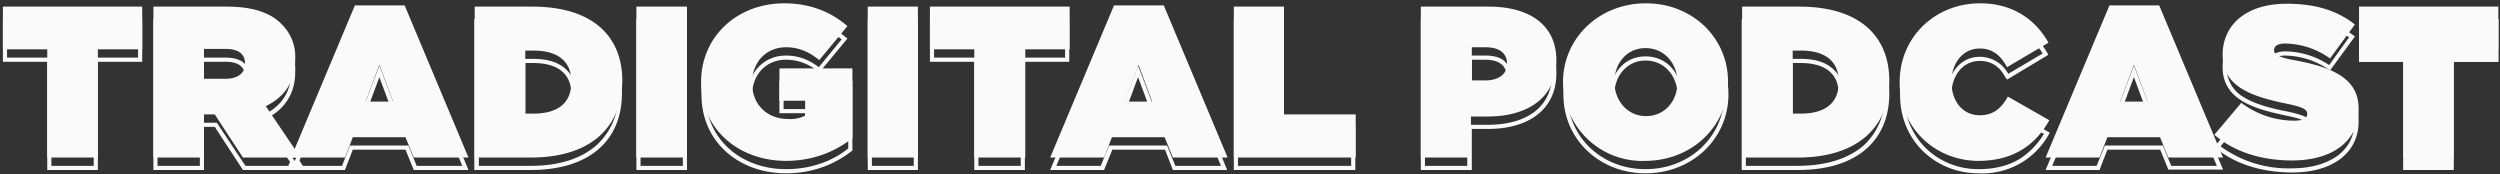<svg xmlns="http://www.w3.org/2000/svg" width="603" height="42" fill="none"><rect width="100%" height="100%" fill="#333333" stroke="none"/><path fill="#FAFAFA" d="M579.7 38V11.9H569V1.6h33.6v10.3h-10.8V38h-12.1Zm-26.9.7c-7.4 0-14-2.1-18.7-6.2l6.5-7.7c4 3 8.5 4.3 12.8 4.3 2.2 0 3.1-.6 3.1-1.6v-.1c0-1-1.1-1.6-5-2.4-8.2-1.7-15.4-4-15.4-11.7v-.1c0-7 5.4-12.3 15.5-12.3 7 0 12.2 1.7 16.4 5l-6 8.2a19 19 0 0 0-10.9-3.6c-1.8 0-2.6.7-2.6 1.6 0 1 1 1.7 4.8 2.4 9.3 1.7 15.6 4.4 15.6 11.7v.2c0 7.6-6.3 12.3-16 12.3Zm-59.4-.7 15.4-36.7h12L536.2 38H523l-2-4.9h-12.7l-1.9 4.9h-13Zm18-13.5h6.6l-3.3-8.9-3.3 8.9Zm-34.2 14.3c-10.1 0-19-7.6-19-18.9v-.1c0-10.9 8.6-19 19.4-19 8 0 13.4 4 16.5 9.5l-10 5.9c-1.4-2.6-3.3-4.5-6.6-4.5-4.1 0-6.8 3.6-6.8 8v.1c0 4.7 2.8 8 6.8 8 3.4 0 5.3-1.8 6.8-4.5l10 5.7c-3 5.4-8.1 9.8-17.1 9.8Zm-57-.8V1.6H434c14.5 0 21.7 7.1 21.7 17.9 0 10.9-7.4 18.5-22.1 18.5h-13.5Zm14.2-25.8h-2v15.2h2c5.5 0 9.1-2.3 9.1-7.5v-.2c0-5.2-3.6-7.5-9.1-7.5ZM397 38.8a19.1 19.1 0 0 1-20-18.9v-.1c0-10.6 8.7-19 20-19 11.2 0 19.8 8.3 19.8 18.9v.1c0 10.6-8.7 19-20 19Zm0-10.8c4.7 0 7.6-3.8 7.6-8.1v-.1c0-4.3-3-8.2-7.7-8.2-4.6 0-7.5 3.8-7.5 8.1v.1c0 4.3 3 8.2 7.6 8.2Zm-54.3 10V1.6h16.4c9.7 0 16.3 4.3 16.3 13 0 8.8-6.7 13.5-16.6 13.5h-4V38h-12ZM355 19.4h3.3c3 0 5.2-1.4 5.2-4 0-2.7-2-4-5.2-4H355v8ZM297.6 38V1.6h12.1v26H327V38h-29.3Zm-44.3 0 15.4-36.7h12L296.1 38h-13.2l-2-4.9h-12.7l-1.9 4.9h-13Zm18-13.5h6.6l-3.3-8.9-3.3 8.9ZM235 38V11.9h-10.7V1.6H258v10.3h-10.7V38H235Zm-25.7 0V1.6h12.1V38h-12.1Zm-19.7.8c-11.4 0-20.5-7.6-20.5-18.9v-.1c0-10.9 8.6-19 20.1-19 6.2 0 11.3 2.1 15.2 5.5l-6.8 8.2c-2.4-2-5-3.1-8-3.1-4.8 0-8.2 3.6-8.2 8.6 0 5.2 3.6 8.7 8.7 8.7a8 8 0 0 0 4.1-.8v-3.6H188v-7.8h17.6v16.8c-4 3.2-9.4 5.5-16 5.5Zm-36.1-.8V1.6h12.2V38h-12.2Zm-39 0V1.6h13.9c14.5 0 21.7 7.1 21.7 17.9-.1 11-7.4 18.5-22.1 18.5h-13.5Zm14.2-25.8h-2v15.2h2c5.5 0 9.1-2.3 9.1-7.5v-.2c0-5.2-3.6-7.5-9.1-7.5ZM70.2 38 85.6 1.3h12L113 38H99.8l-2-4.9H85.1L83.2 38h-13Zm18-13.5h6.6l-3.3-8.9-3.3 8.9Z"/><path fill="#FAFAFA" d="M37 38V1.6h17.8c6.4 0 10.6 1.6 13.1 4.2a11 11 0 0 1 3.3 8.6v.1c0 5.3-2.7 9-7.1 11.1L72.5 38H58.6l-6.8-10.4h-2.6V38H37Zm12.2-19h5.2c3 0 4.7-1.4 4.7-3.6v-.1c0-2.4-1.8-3.5-4.6-3.5h-5.3v7.1ZM11.4 38V11.9H.7V1.6h33.6v10.3H23.6V38H11.4Z"/><path fill="#FAFAFA" fill-rule="evenodd" d="M568 8.9Zm11.7 6V41h12.1V14.9h10.8V4.6H569v10.3h10.7Zm-9.7-1h10.7V40h10.1V13.9h10.8V5.6H570v8.3Z" clip-rule="evenodd"/><path fill="#FAFAFA" fill-rule="evenodd" d="m532.8 35.6.7-.9 1 2.5-1-1-.7-.6ZM569 9.3v5.6h10.7V41h12.1V14.9h10.8V4.6H569v3.8l.4.3-.4.6Zm-15.8 9.2c-2-.4-3.3-.7-4.2-1.2a3 3 0 0 1-1.1-.9 2 2 0 0 1-.4-1.2V15c0-.9.4-1.6 1.1-2 .7-.4 1.5-.6 2.5-.6 3.4 0 7.3 1 10.7 3.3l4.8-6.7a24.7 24.7 0 0 0-15-4.2c-4.9 0-8.5 1.3-10.9 3.3-2.3 2-3.6 4.8-3.6 8v.1a8 8 0 0 0 4.2 7.3c2.6 1.6 6.3 2.6 10.4 3.4 1.9.4 3.3.8 4.2 1.2.4.2.9.5 1.1.9.4.4.5.8.5 1.3v.1a2.2 2.2 0 0 1-1.3 2c-.7.4-1.7.6-2.8.6-4.2 0-8.6-1.2-12.6-4l-5.2 6.3a27.7 27.7 0 0 0 17.2 5.3c4.8 0 8.5-1.2 11.1-3.1 2.6-2 4-4.7 4-8.2v-.2A8 8 0 0 0 564 22a30.2 30.2 0 0 0-10.8-3.6Zm-18.3 17.7V36l-.8-.6 6.5-7.7c4 3 8.5 4.3 12.8 4.3 2.2 0 3.1-.6 3.1-1.6v-.1c0-1-1.1-1.6-5-2.4-8.2-1.7-15.4-4-15.4-11.7v-.1c0-7 5.4-12.3 15.5-12.3 7 0 12.2 1.7 16.4 5l-6 8.2a19.1 19.1 0 0 0-10.9-3.6c-1.8 0-2.6.7-2.6 1.6 0 1 1 1.7 4.8 2.4 9.3 1.7 15.6 4.4 15.6 11.7v.2c0 7.6-6.3 12.3-16 12.3-7 0-13.4-1.9-18-5.5Z" clip-rule="evenodd"/><path fill="#FAFAFA" fill-rule="evenodd" d="m534.7 34.9-.6.6 1.3 1-.7-1.6ZM521 36l2 4.9h13.2L520.8 4.3h-12L493.4 41h13l1.9-4.9H521Zm-15.3 4 2-4.9h14l2 4.9h11L520.2 5.3h-10.8L495 40h10.8Zm4.2-11.5 4.8-12.7 4.8 12.7h-9.6Zm8.1-1-3.3-8.9-3.3 8.9h6.6Zm-58.7-4.6c0 10.7 8.3 17.9 17.9 17.9 4.3 0 7.7-1 10.3-2.7a19 19 0 0 0 5.5-5.8l-8.3-4.7c-.7 1.1-1.5 2-2.5 2.8a7.8 7.8 0 0 1-4.7 1.5c-2.3 0-4.3-1-5.7-2.7a9.9 9.9 0 0 1-2.1-6.4v-.1c0-4.7 3-9 7.8-9 1.8 0 3.4.6 4.6 1.5 1 .7 1.7 1.6 2.3 2.6l8.3-4.9c-3-4.8-7.9-8-15-8a17.8 17.8 0 0 0-18.4 17.9v.1Zm34.8-9.6c-3-5.6-8.5-9.5-16.5-9.5a18.8 18.8 0 0 0-19.3 19v.1c0 11.3 8.8 18.9 18.9 18.9a18.3 18.3 0 0 0 17.2-9.8l-10-5.7-.2.2c-1.5 2.6-3.4 4.4-6.7 4.4-4 0-6.8-3.4-6.8-8.1v-.1c0-4.4 2.7-8 6.8-8 3 0 4.8 1.5 6 3.6l.6.9 10-6Zm-62.8.9h3c3 0 5.5.6 7.3 2 2 1.5 3 3.7 3 6.5v.2c0 2.8-1 5-3 6.5-1.8 1.4-4.3 2-7.2 2h-3V14.2Zm-10.1-8.6H434c7 0 12.2 1.7 15.6 4.7 3.4 2.9 5 7 5 12.2a16 16 0 0 1-5.1 12.6c-3.5 3-8.7 4.9-16 4.9h-12.4V5.6Zm11.1 9.6h2c5.6 0 9.2 2.3 9.2 7.5v.2c0 5.2-3.6 7.5-9.1 7.5h-2V15.2ZM420.2 41h13.5c14.7 0 22-7.6 22-18.4v-.1c0-10.8-7.1-17.9-21.6-17.9h-14V41Zm-42.1-18.1c0 10 8.1 17.9 18.8 17.9 10.8 0 19-8 19-18v-.1c0-10-8.1-17.9-18.9-17.9-10.7 0-18.9 8-18.9 18v.1Zm27.5 0c0 4.7-3.3 9.1-8.6 9.1s-8.6-4.5-8.6-9.2v-.1c0-4.7 3.2-9.1 8.5-9.1 5.4 0 8.7 4.5 8.7 9.2v.1Zm-28.5 0c0 10.6 8.6 18.9 19.8 18.9 11.3 0 20-8.4 20-19v-.1c0-10.6-8.6-18.9-19.9-18.9a19.3 19.3 0 0 0-19.9 19v.1Zm27.5 0c0 4.3-3 8.1-7.6 8.1s-7.6-3.9-7.6-8.2v-.1c0-4.3 3-8.1 7.5-8.1 4.7 0 7.7 3.9 7.7 8.2v.1Zm-49.7 8.2h4c9.8 0 16.5-4.7 16.5-13.4v-.2c0-8.6-6.6-12.9-16.3-12.9h-16.4V41H355v-9.9Zm-1 8.9v-9.9h5c4.7 0 8.6-1.1 11.3-3.2 2.6-2 4.2-5.1 4.2-9.2v-.2c0-4-1.5-7-4.1-8.9-2.7-2-6.5-3-11.2-3h-15.4V40H354Zm0-16.6v-10h4.3c1.7 0 3.3.3 4.4 1.1 1.2 1 1.8 2.2 1.8 3.8v.1c0 1.6-.7 3-1.9 3.8a7.3 7.3 0 0 1-4.3 1.2h-4.3Zm4.3-1c3 0 5.2-1.4 5.2-4 0-2.7-2-4-5.2-4H355v8h3.3Zm-48.5 8.2v-26h-12.1V41h29.3V30.6h-17.2Zm16.2 1h-17.2v-26h-10.1V40h27.3v-8.4ZM281 36.1l1.9 4.9H296L280.7 4.3h-12L253.3 41h13l2-4.9h12.6ZM265.5 40l2-4.9h14l2 4.9h11L280 5.3h-10.8L254.8 40h10.8Zm4.2-11.5 4.8-12.7 4.8 12.7h-9.6Zm8.1-1-3.3-8.9-3.3 8.9h6.6Zm-30.6-12.6h10.7V4.6h-33.6v10.3H235V41h12.2V14.9Zm-1 25.1V13.9h10.7V5.6h-31.6v8.3H236V40h10.2ZM210.3 5.6h10.1V40h-10.1V5.6Zm-1 35.4h12.1V4.6h-12.1V41Zm-15.1-10a8 8 0 0 1-4.1.7 8.3 8.3 0 0 1-8.7-8.6V23c0-5 3.4-8.6 8.2-8.6a12 12 0 0 1 8 3.1l6.8-8.2c-4-3.4-9-5.5-15.2-5.5-11.5 0-20 8.1-20 19v.1c0 11.3 9 18.9 20.4 18.9 6.6 0 12-2.3 16-5.5V19.5H188v7.8h6.2v3.6Zm-5.2-4.7h6.2v5.2l-.5.3a9 9 0 0 1-4.6 1c-2.8 0-5.2-1-7-2.8a9.7 9.7 0 0 1-2.7-7c0-5.5 3.8-9.6 9.2-9.6 3 0 5.5 1 7.9 2.8l5.5-6.7a21.6 21.6 0 0 0-13.8-4.7c-11 0-19 7.7-19 18v.1c0 10.6 8.5 17.9 19.4 17.9 6.1 0 11.3-2 15-5V20.5H189v5.8ZM154.5 5.6V40h10.2V5.6h-10.2Zm-1 35.4h12.2V4.6h-12.2V41Zm-27.9-26.8h3c3 0 5.5.6 7.3 2 2 1.5 3 3.7 3 6.5v.2c0 2.8-1 5-3 6.5-1.8 1.4-4.3 2-7.2 2h-3V14.2Zm-10.1-8.6V40H128c7.2 0 12.4-1.9 15.9-5a16 16 0 0 0 5.2-12.4v-.1c0-5.2-1.7-9.3-5.1-12.2-3.4-3-8.5-4.7-15.6-4.7h-13Zm11.1 9.6h2c5.6 0 9.2 2.3 9.2 7.5v.2c0 5.2-3.6 7.5-9.1 7.5h-2V15.2ZM114.5 41H128c14.7 0 22-7.6 22-18.4v-.1c0-10.8-7.1-17.9-21.6-17.9h-14V41Zm-45.4 0 1.3-3 .7.9L85.6 4.3h12L113 41H99.8l-2-4.9H85.1L83.2 41h-14Zm2.6-1h10.8l1.9-4.9h14.1l2 4.9h11L97 5.3H86.2L71.7 40Zm15-11.5 4.8-12.7 4.8 12.7h-9.6Zm8.1-1-3.3-8.9-3.3 8.9h6.6Z" clip-rule="evenodd"/><path fill="#FAFAFA" fill-rule="evenodd" d="M65 28.2c3.8-2.2 6.2-5.8 6.2-10.7v-.1a11 11 0 0 0-3.3-8.6c-2.5-2.6-6.7-4.2-13.1-4.2H37V41h12.2V30.6h2.6L58.6 41h15.1l-2.1-3.2-.5 1.1-7-10.3.9-.4Zm-2.4 0 1-.5c4.1-2 6.6-5.3 6.6-10.2v-.1c0-3.5-1-6-3-8-2.3-2.2-6.1-3.8-12.4-3.8H38V40h10.2V29.6h4.1L59.2 40h11.4l-8-11.8ZM48.2 23v-9.1h6.3c1.5 0 2.9.3 4 1a4 4 0 0 1 1.6 3.5c0 1.5-.6 2.7-1.6 3.5-1 .8-2.5 1.1-4 1.1h-6.3Zm6.2-1c3 0 4.7-1.3 4.7-3.5v-.1c0-2.4-1.8-3.5-4.6-3.5h-5.3V22h5.2Zm-30.8-7.1h10.7V4.6H.7v10.3h10.7V41h12.2V14.9Zm-1 25.1V13.9h10.7V5.6H1.7v8.3h10.7V40h10.2Z" clip-rule="evenodd"/></svg>